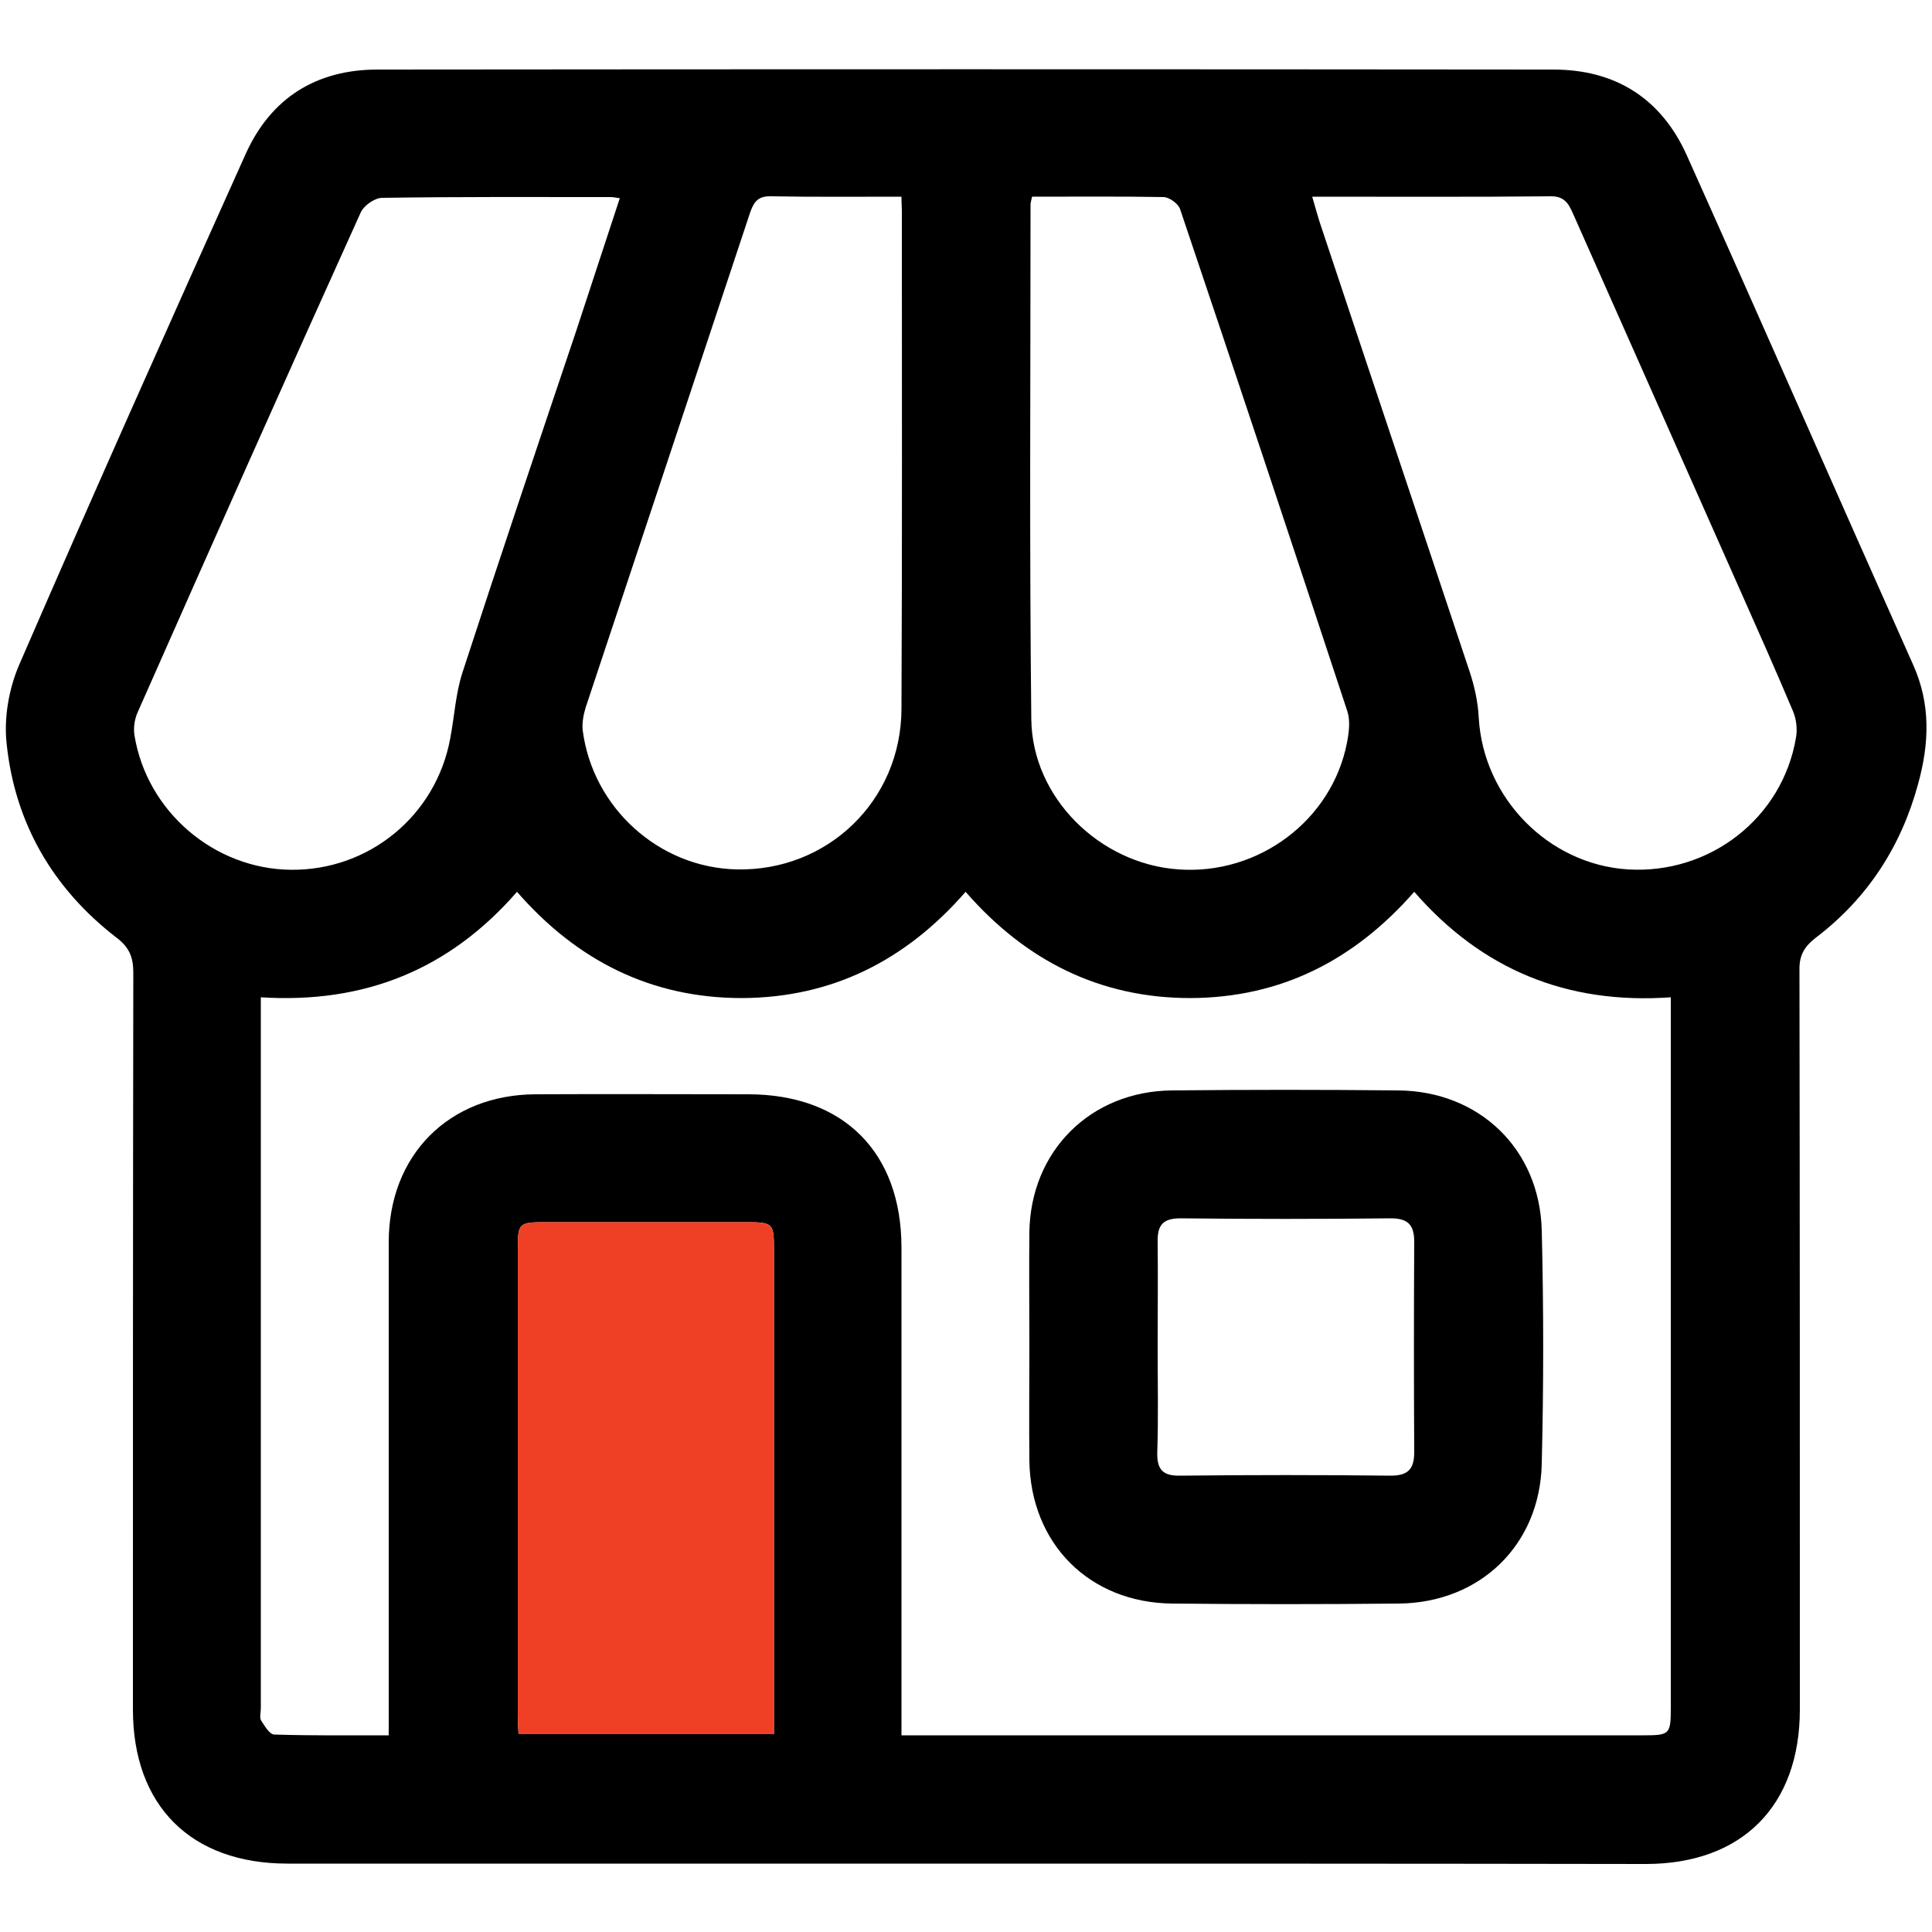 <?xml version="1.0" encoding="utf-8"?>
<!-- Generator: Adobe Illustrator 28.1.0, SVG Export Plug-In . SVG Version: 6.00 Build 0)  -->
<svg version="1.1" id="Layer_1" xmlns="http://www.w3.org/2000/svg" xmlns:xlink="http://www.w3.org/1999/xlink" x="0px" y="0px"
	 viewBox="0 0 500 500" style="enable-background:new 0 0 500 500;" xml:space="preserve">
<style type="text/css">
	.st0{fill:#EF4025;}
</style>
<g>
	<path d="M250.1,482.3c-58.6,0-117.1,0-175.7,0c-25,0-40-15-40-39.9c0-63.6,0-127.1,0.1-190.7c0-3.9-1-6.5-4.3-9
		c-16.5-12.7-26.4-29.7-28.5-50.4c-0.7-6.6,0.6-14,3.2-20.1c19.2-44.3,38.9-88.4,58.7-132.4c6.5-14.4,18.2-21.8,34.1-21.8
		c101.4-0.1,202.9-0.1,304.3,0c16.1,0,27.9,7.5,34.5,22.1c19.7,43.9,39,88,58.6,131.9c4.6,10.2,4.2,20.4,1.3,30.9
		c-4.4,16.2-13.1,29.6-26.5,39.8c-3.1,2.4-4.3,4.7-4.2,8.5c0.1,63.7,0.1,127.5,0.1,191.2c0,25-15,40-39.9,40
		C367.2,482.3,308.6,482.3,250.1,482.3z M67.5,258.1c0,2.2,0,3.7,0,5.3c0,59.6,0,119.2,0,178.8c0,1-0.4,2.3,0.1,3.1
		c0.9,1.4,2.2,3.6,3.4,3.6c9.8,0.3,19.6,0.2,29.6,0.2c0-2.5,0-4.4,0-6.3c0-40.4,0-80.9,0-121.3c0-22.6,15.6-38.2,38-38.3
		c18.3-0.1,36.6,0,55,0c24.7,0,39.7,15,39.7,39.7c0,40.1,0,80.2,0,120.3c0,1.8,0,3.7,0,5.9c2.3,0,4,0,5.7,0c62,0,124.1,0,186.1,0
		c7.1,0,7.3-0.2,7.3-7.3c0-59.4,0-118.9,0-178.3c0-1.7,0-3.3,0-5.4c-26.9,1.9-48.9-7.2-66.4-27.3c-15.6,17.8-34.6,27.4-57.9,27.5
		c-23.5,0-42.7-9.7-58.2-27.5c-15.5,17.8-34.6,27.4-57.9,27.5c-23.5,0-42.7-9.7-58.2-27.5C116.3,250.9,94.4,259.8,67.5,258.1z
		 M160.4,51.3c-1.2-0.2-1.8-0.3-2.5-0.3c-19.7,0-39.4-0.1-59,0.2c-1.9,0-4.8,2-5.6,3.9C73.9,98,54.7,141.2,35.6,184.4
		c-0.8,1.8-1.1,4-0.8,5.9c3.2,19.7,20.6,34.6,40.5,34.8c20.2,0.2,37.5-14,41.2-33.9c1.1-5.7,1.4-11.7,3.2-17.2
		c9.6-29.5,19.5-58.9,29.4-88.3C152.8,74.4,156.6,62.9,160.4,51.3z M339.6,50.9c0.7,2.5,1.3,4.5,1.9,6.5
		c12.9,38.8,25.9,77.5,38.8,116.3c1.3,3.9,2.2,8,2.4,12.1c1.2,20.7,18,37.9,38.6,39.2c21.2,1.3,40-13.3,43.5-34.1
		c0.4-2.2,0.1-4.8-0.8-6.9c-4.5-10.7-9.2-21.2-13.9-31.8c-14.2-32-28.4-64-42.6-96c-1.2-2.6-2-5.4-6-5.4
		C381.2,51,360.8,50.9,339.6,50.9z M233.3,50.9c-11.6,0-22.6,0.1-33.7-0.1c-3.2-0.1-4.4,1.2-5.4,4C180,97.6,165.8,140.3,151.6,183
		c-0.6,1.9-1,4.1-0.8,6c2.6,20.1,19.8,35.6,39.9,36c23.4,0.5,42.5-17.7,42.6-41.5c0.2-43,0.1-86,0.1-129
		C233.4,53.6,233.3,52.6,233.3,50.9z M267.1,50.9c-0.2,1-0.4,1.5-0.4,2c0,44.4-0.3,88.8,0.2,133.2c0.2,20.3,17.7,37.5,38.1,38.9
		c20.7,1.5,39.7-12.7,43.6-32.8c0.5-2.6,0.9-5.6,0.1-8.1c-14.3-43.4-28.7-86.7-43.3-130c-0.5-1.4-2.7-3-4.2-3.1
		C289.9,50.8,278.7,50.9,267.1,50.9z M200.3,448.8c0-1.8,0-3.3,0-4.8c0-40.3,0-80.5,0-120.8c0-6.6-0.3-6.9-7.2-6.9
		c-17.3,0-34.6,0-51.8,0c-7.1,0-7.3,0.2-7.3,7.2c0,40.1,0,80.2,0,120.3c0,1.7,0.1,3.3,0.2,5C156.4,448.8,178.1,448.8,200.3,448.8z"
		/>
	<path class="st0" d="M200.3,448.8c-22.2,0-43.9,0-66.1,0c-0.1-1.6-0.2-3.3-0.2-5c0-40.1,0-80.2,0-120.3c0-7,0.2-7.2,7.3-7.2
		c17.3,0,34.6,0,51.8,0c6.8,0,7.2,0.3,7.2,6.9c0,40.3,0,80.5,0,120.8C200.3,445.6,200.3,447.1,200.3,448.8z"/>
	<path d="M266.4,348.4c0-9.8-0.1-19.7,0-29.5c0.3-21,15.8-36.5,36.9-36.7c19.5-0.2,39-0.2,58.6,0c20.9,0.2,36.5,15.1,37.1,36.1
		c0.5,20.2,0.5,40.4,0,60.6c-0.5,21-16,35.9-37,36.1c-19.5,0.2-39,0.2-58.6,0c-21.5-0.2-36.7-15.5-37-37
		C266.3,368.1,266.4,358.3,266.4,348.4z M299.6,348.4c0,9.2,0.2,18.3-0.1,27.5c-0.1,4.5,1.5,6.1,6,6c18.1-0.2,36.3-0.2,54.4,0
		c4.5,0,6.1-1.7,6.1-6.1c-0.1-18.1-0.1-36.3,0-54.4c0-4.4-1.6-6.1-6.1-6.1c-18.1,0.2-36.3,0.2-54.4,0c-4.6,0-6,1.8-5.9,6.2
		C299.7,330.4,299.6,339.4,299.6,348.4z"/>
</g>
</svg>

